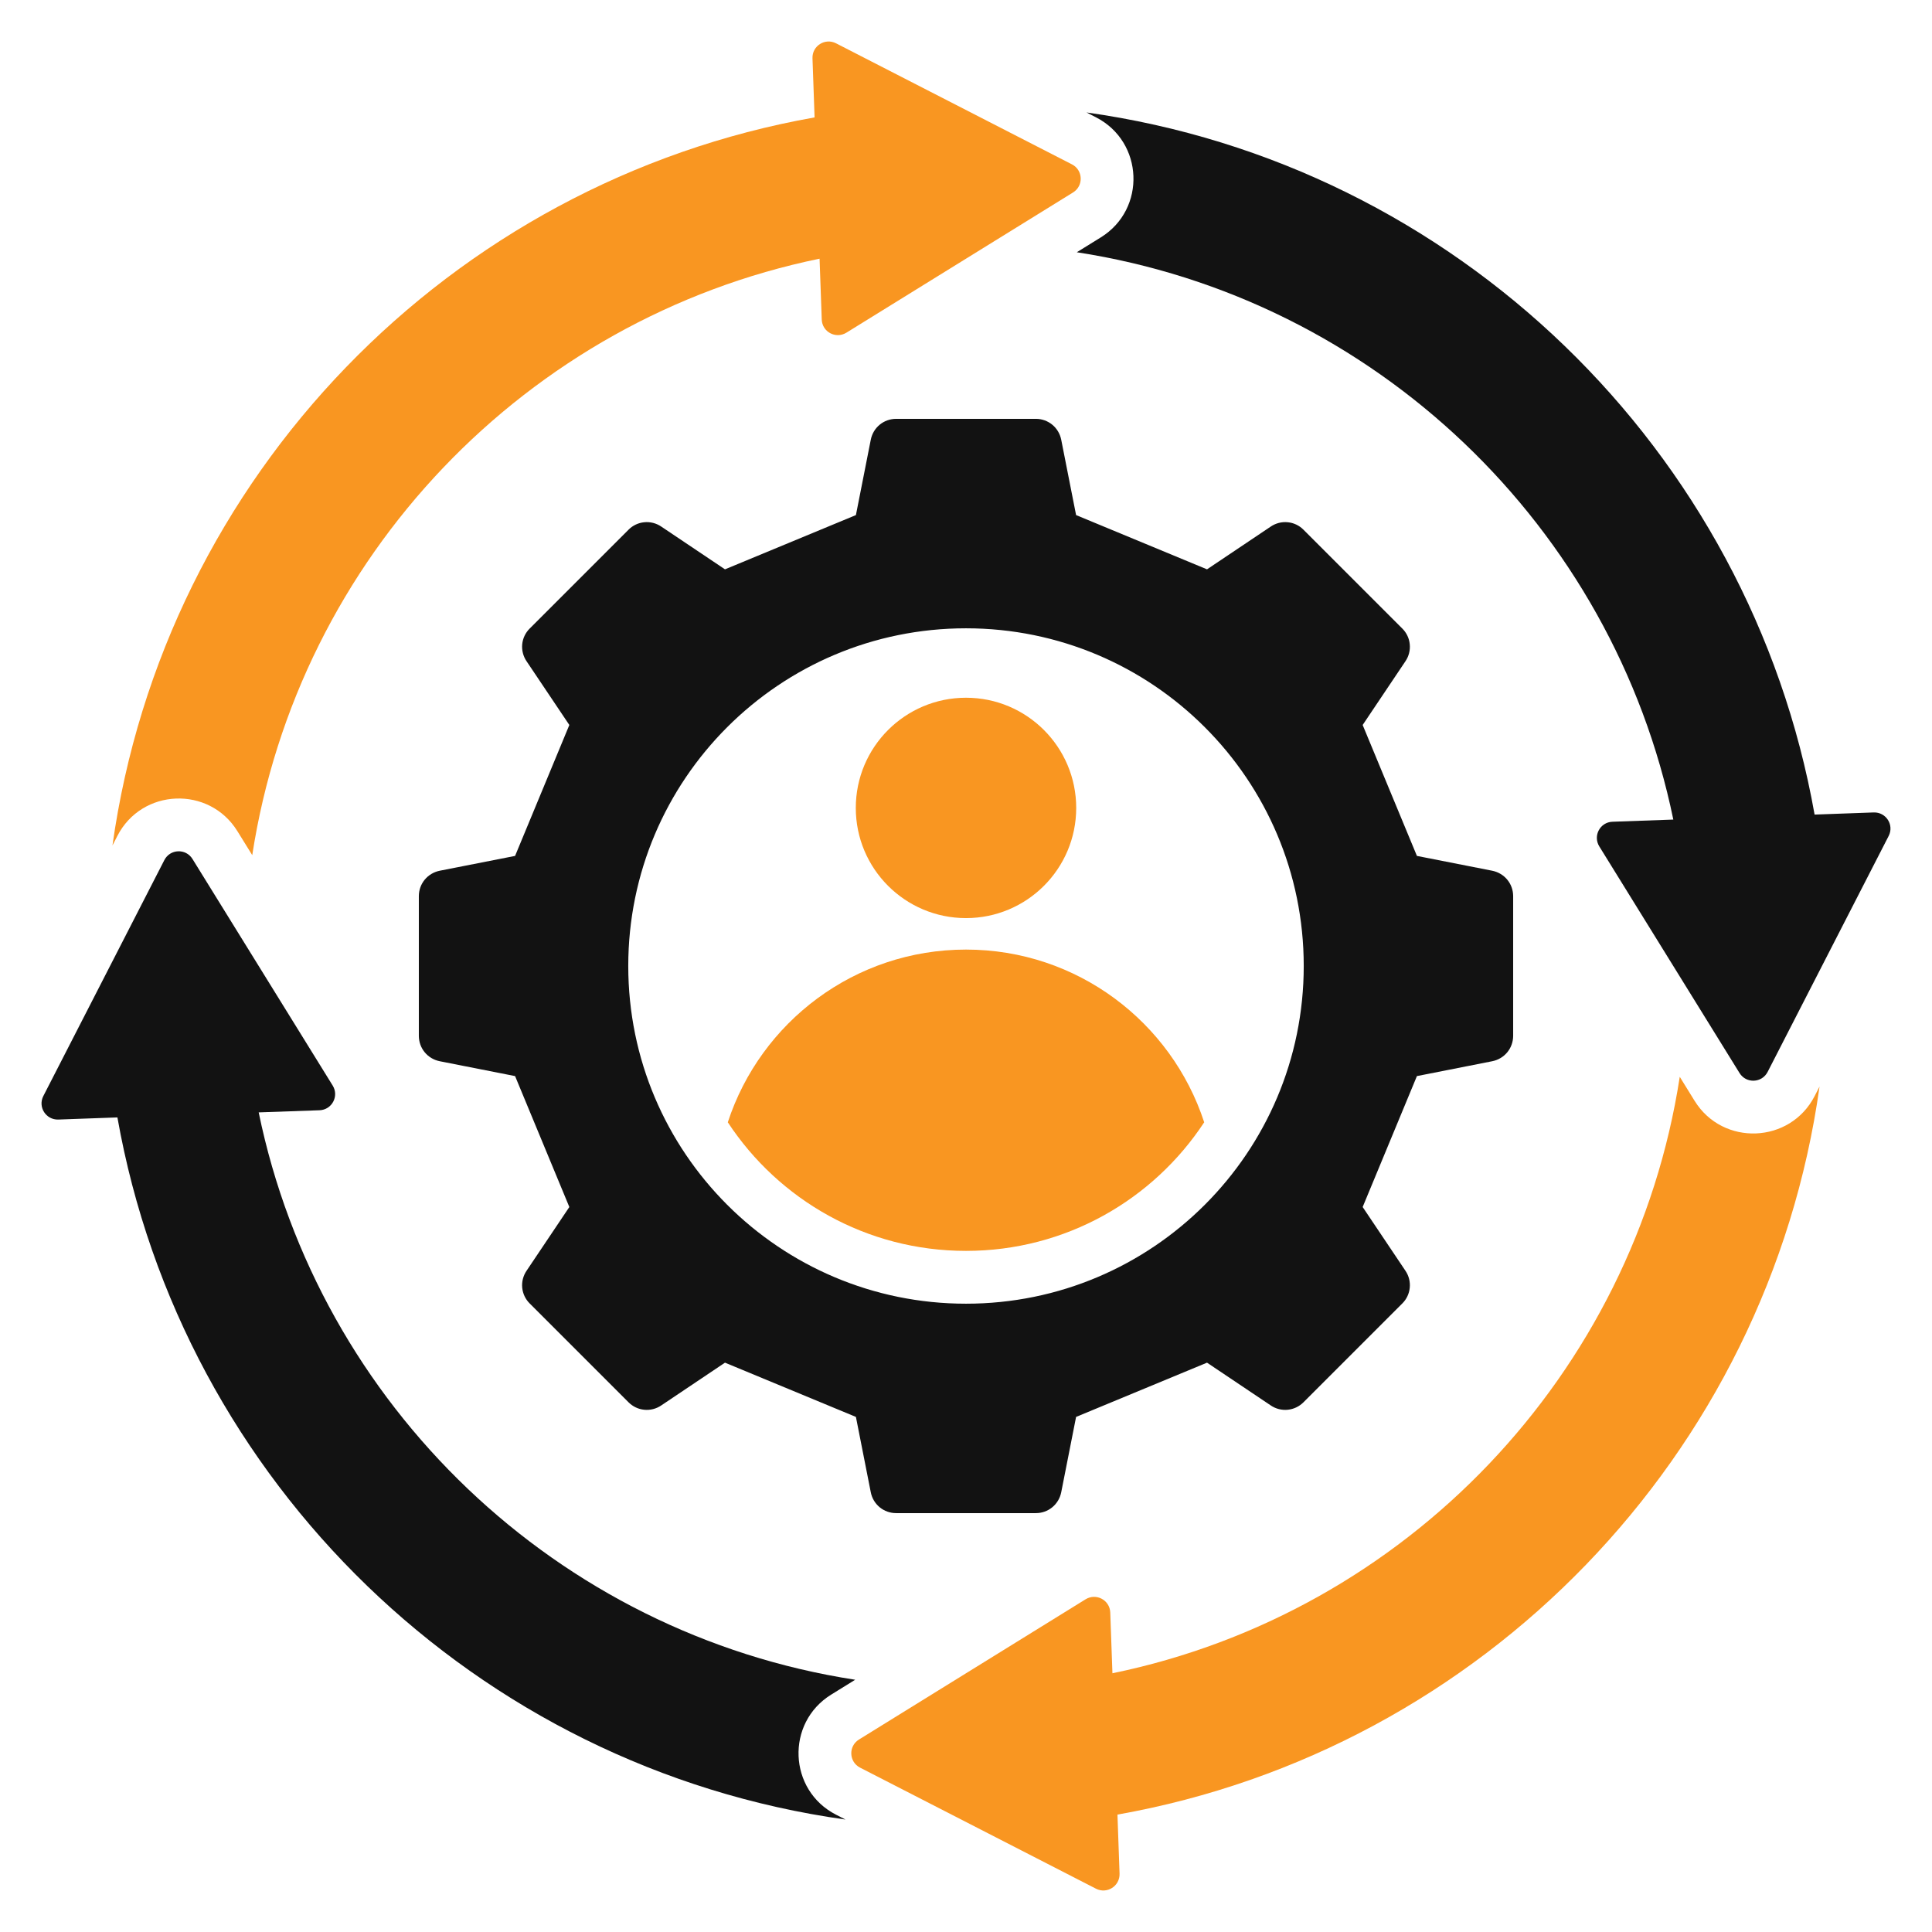 <svg width="48" height="48" viewBox="0 0 48 48" fill="none" xmlns="http://www.w3.org/2000/svg">
<path fill-rule="evenodd" clipRule="evenodd" d="M41.573 20.362C40.073 13.079 34.161 7.408 26.753 6.267L27.349 5.898C28.483 5.197 28.416 3.523 27.23 2.915L26.994 2.794C36.167 4.077 43.476 11.172 45.083 20.238L46.552 20.185C46.859 20.175 47.064 20.496 46.923 20.77L43.917 26.63C43.774 26.91 43.383 26.926 43.218 26.659L39.734 21.029C39.572 20.765 39.753 20.426 40.062 20.416L41.573 20.362Z" fill="#121212"/>
<path fill-rule="evenodd" clipRule="evenodd" d="M27.638 41.572L27.584 40.062C27.573 39.753 27.235 39.572 26.971 39.734L21.341 43.218C21.074 43.383 21.09 43.774 21.369 43.917L27.229 46.924C27.503 47.064 27.825 46.859 27.815 46.551L27.763 45.083C36.828 43.476 43.923 36.167 45.206 26.994L45.085 27.23C44.477 28.416 42.803 28.483 42.102 27.35L41.733 26.753C40.592 34.16 34.921 40.073 27.638 41.572L27.638 41.572Z" fill="#F99621"/>
<path fill-rule="evenodd" clipRule="evenodd" d="M6.427 27.637C7.927 34.921 13.839 40.592 21.247 41.733L20.651 42.102C19.517 42.803 19.584 44.477 20.77 45.085L21.006 45.206C11.833 43.923 4.524 36.828 2.917 27.762L1.449 27.815C1.141 27.825 0.936 27.503 1.077 27.23L4.083 21.369C4.226 21.09 4.617 21.074 4.782 21.341L8.266 26.971C8.428 27.234 8.247 27.573 7.938 27.584L6.427 27.637Z" fill="#121212"/>
<path fill-rule="evenodd" clipRule="evenodd" d="M20.362 6.427L20.416 7.938C20.427 8.247 20.765 8.428 21.029 8.265L26.659 4.782C26.926 4.617 26.91 4.225 26.631 4.083L20.771 1.076C20.497 0.936 20.175 1.141 20.186 1.448L20.238 2.917C11.172 4.523 4.077 11.833 2.794 21.006L2.915 20.77C3.523 19.583 5.197 19.517 5.898 20.65L6.267 21.246C7.408 13.839 13.079 7.926 20.362 6.427Z" fill="#F99621"/>
<path fill-rule="evenodd" clipRule="evenodd" d="M24 32.39C19.366 32.39 15.609 28.634 15.609 24C15.609 19.365 19.366 15.61 24 15.61C28.634 15.61 32.391 19.366 32.391 24C32.391 28.633 28.634 32.39 24 32.39ZM37.074 21.633L35.203 21.265L33.855 18.012L34.918 16.428C35.002 16.304 35.04 16.155 35.025 16.006C35.011 15.858 34.945 15.719 34.838 15.614L32.386 13.162C32.281 13.055 32.142 12.989 31.994 12.975C31.845 12.96 31.696 12.998 31.572 13.082L29.988 14.145L26.735 12.797L26.366 10.926C26.337 10.779 26.259 10.647 26.144 10.552C26.028 10.457 25.883 10.405 25.734 10.406H22.266C21.955 10.406 21.694 10.621 21.634 10.926L21.265 12.797L18.012 14.145L16.428 13.082C16.304 12.998 16.155 12.96 16.006 12.975C15.858 12.989 15.719 13.055 15.614 13.162L13.162 15.614C13.055 15.719 12.989 15.858 12.974 16.006C12.96 16.155 12.998 16.304 13.082 16.428L14.145 18.012L12.797 21.265L10.925 21.633C10.621 21.695 10.406 21.955 10.406 22.265V25.733C10.406 26.044 10.621 26.305 10.925 26.366L12.797 26.735L14.145 29.988L13.082 31.572C12.998 31.696 12.96 31.845 12.974 31.993C12.989 32.142 13.055 32.281 13.162 32.386L15.614 34.838C15.719 34.944 15.858 35.011 16.006 35.025C16.155 35.04 16.304 35.002 16.428 34.918L18.012 33.855L21.265 35.203L21.634 37.074C21.662 37.221 21.741 37.353 21.856 37.448C21.972 37.543 22.117 37.594 22.266 37.593H25.734C25.883 37.594 26.028 37.543 26.143 37.448C26.259 37.353 26.337 37.221 26.366 37.074L26.735 35.203L29.988 33.855L31.572 34.918C31.696 35.002 31.845 35.04 31.994 35.025C32.142 35.01 32.281 34.944 32.386 34.838L34.838 32.386C34.945 32.281 35.011 32.142 35.025 31.993C35.04 31.845 35.002 31.696 34.918 31.572L33.855 29.988L35.203 26.735L37.074 26.366C37.379 26.305 37.594 26.044 37.594 25.733V22.265C37.594 21.955 37.379 21.695 37.074 21.633Z" fill="#121212"/>
<path fill-rule="evenodd" clipRule="evenodd" d="M24 17.335C25.512 17.335 26.738 18.56 26.738 20.073C26.738 21.585 25.512 22.81 24 22.81C22.488 22.81 21.262 21.585 21.262 20.073C21.262 18.56 22.488 17.335 24 17.335ZM24 23.592C26.763 23.592 29.104 25.392 29.918 27.883C28.653 29.808 26.475 31.078 24 31.078C21.524 31.078 19.347 29.808 18.082 27.883C18.896 25.392 21.237 23.592 24 23.592Z" fill="#F99621"/>
</svg>
